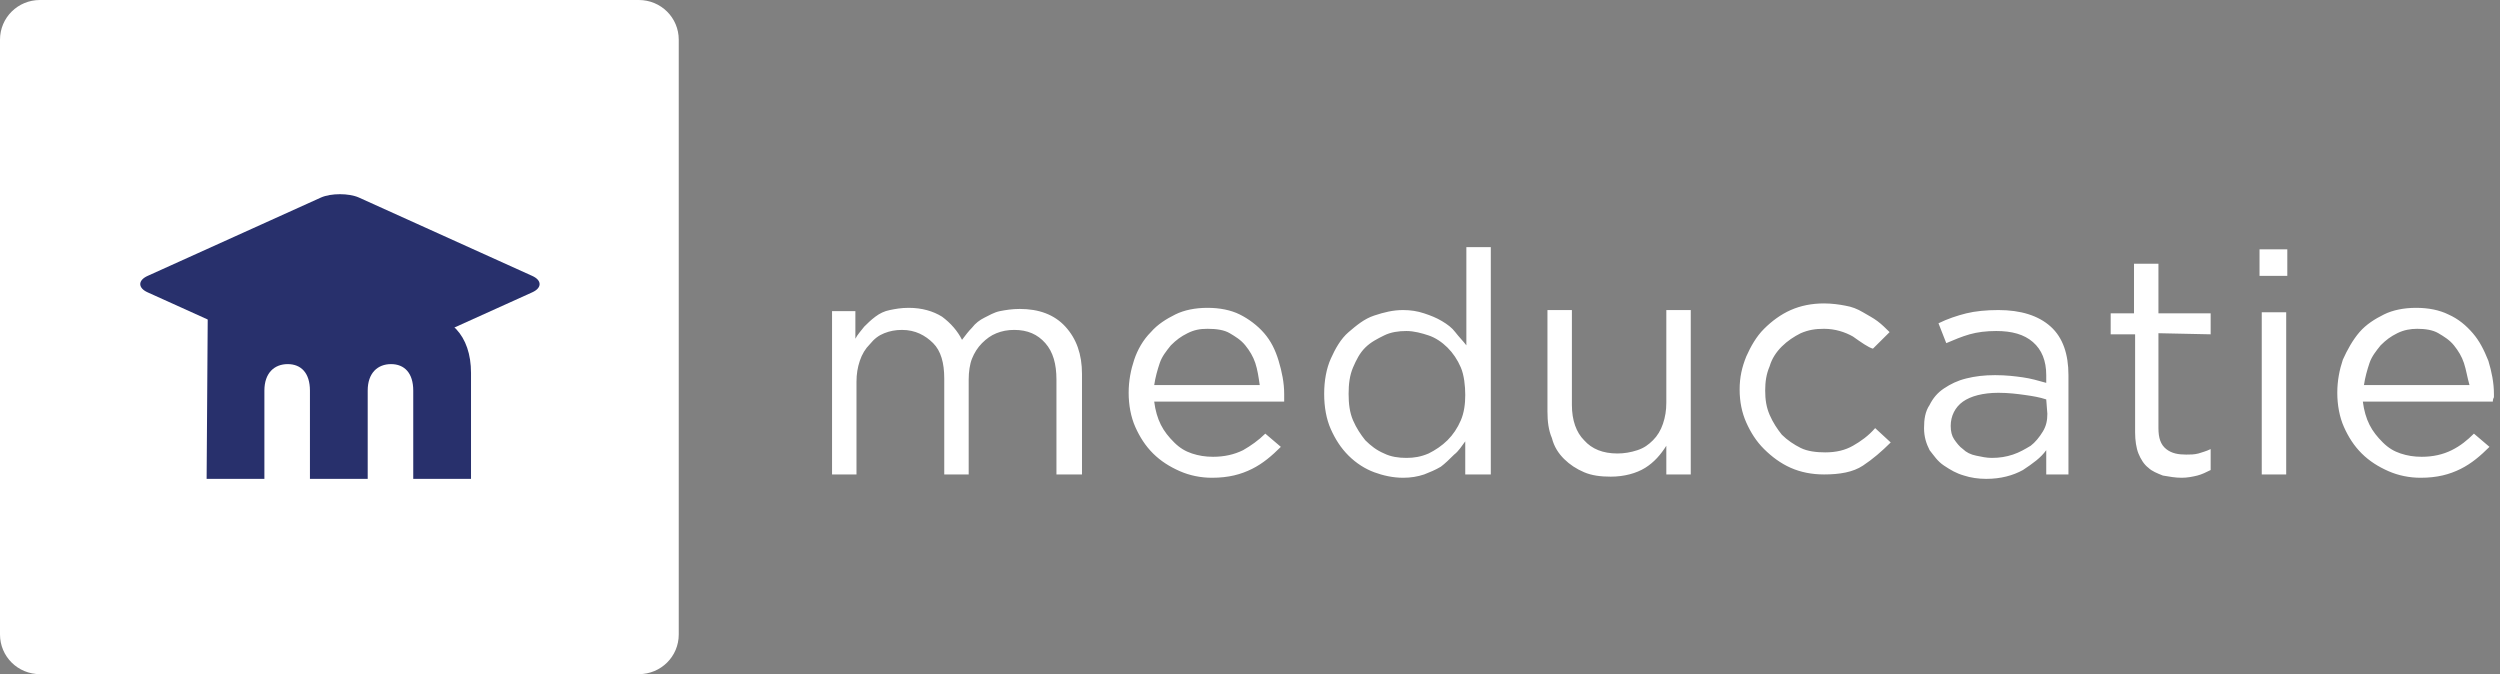 <svg width="356" height="96" viewBox="0 0 356 96" fill="none" xmlns="http://www.w3.org/2000/svg">
<rect x="0" y="0" width="356" height="96" fill="#808080" stroke="none"/>
<path d="M5.695 0H90.959C94.123 0 96.654 2.514 96.654 5.656V90.344C96.654 93.486 94.123 96 90.959 96H5.695C2.531 96 0 93.486 0 90.344V5.656C0 2.514 2.531 0 5.695 0Z" fill="white"/>
<path d="M150.438 67.561V54.049C150.438 51.849 149.963 50.121 148.856 48.864C147.749 47.607 146.325 46.979 144.427 46.979C143.478 46.979 142.687 47.136 141.896 47.45C141.105 47.764 140.472 48.236 139.839 48.864C139.207 49.493 138.732 50.278 138.416 51.064C138.099 51.849 137.941 52.949 137.941 54.049V67.561H134.461V53.892C134.461 51.692 133.986 49.964 132.879 48.864C131.772 47.764 130.348 46.979 128.45 46.979C127.501 46.979 126.71 47.136 125.919 47.45C125.128 47.764 124.495 48.236 123.862 49.021C123.229 49.65 122.755 50.435 122.438 51.378C122.122 52.321 121.964 53.264 121.964 54.363V67.561H118.484V44.308H121.806V48.236C122.122 47.607 122.597 47.136 123.071 46.507C123.546 46.036 124.02 45.565 124.653 45.093C125.286 44.622 125.919 44.308 126.71 44.151C127.501 43.993 128.292 43.836 129.399 43.836C131.297 43.836 132.879 44.308 134.145 45.093C135.41 46.036 136.359 47.136 136.992 48.393C137.466 47.764 137.941 47.136 138.416 46.664C138.89 46.036 139.523 45.565 140.156 45.25C140.788 44.936 141.579 44.465 142.37 44.308C143.161 44.151 144.11 43.993 145.218 43.993C147.907 43.993 150.122 44.779 151.704 46.507C153.285 48.236 154.076 50.435 154.076 53.264V67.561H150.438ZM182.867 57.191H164.359C164.517 58.448 164.833 59.548 165.308 60.491C165.782 61.434 166.415 62.219 167.206 63.005C167.997 63.791 168.788 64.262 169.737 64.576C170.686 64.89 171.635 65.047 172.743 65.047C174.325 65.047 175.748 64.733 177.014 64.105C178.121 63.476 179.228 62.691 180.178 61.748L182.392 63.633C181.127 64.89 179.861 65.99 178.279 66.776C176.697 67.561 174.957 68.033 172.584 68.033C171.003 68.033 169.421 67.719 167.997 67.09C166.573 66.462 165.308 65.676 164.2 64.576C163.093 63.476 162.302 62.219 161.669 60.805C161.037 59.391 160.72 57.663 160.72 55.934C160.72 54.206 161.037 52.635 161.511 51.221C161.986 49.807 162.777 48.393 163.884 47.293C164.833 46.193 166.099 45.407 167.364 44.779C168.63 44.151 170.212 43.836 171.952 43.836C173.692 43.836 175.274 44.151 176.539 44.779C177.805 45.407 179.07 46.35 180.019 47.45C180.969 48.55 181.601 49.807 182.076 51.378C182.55 52.949 182.867 54.52 182.867 56.092V56.563C182.867 56.877 182.867 57.034 182.867 57.191ZM178.754 51.692C178.438 50.75 177.963 49.964 177.33 49.178C176.697 48.393 175.906 47.921 175.116 47.45C174.325 46.979 173.217 46.822 171.952 46.822C170.844 46.822 170.053 46.979 169.104 47.45C168.155 47.921 167.522 48.393 166.731 49.178C166.099 49.964 165.466 50.75 165.15 51.692C164.833 52.635 164.517 53.735 164.359 54.835H179.387C179.228 53.735 179.07 52.635 178.754 51.692ZM208.652 67.561V62.848C208.177 63.476 207.703 64.262 207.07 64.733C206.437 65.362 205.804 65.99 205.171 66.462C204.381 66.933 203.59 67.247 202.799 67.561C201.85 67.876 200.9 68.033 199.793 68.033C198.369 68.033 196.946 67.719 195.68 67.247C194.415 66.776 193.149 65.99 192.042 64.89C190.934 63.791 190.144 62.534 189.511 61.12C188.878 59.705 188.562 57.977 188.562 56.092C188.562 54.206 188.878 52.478 189.511 51.064C190.144 49.65 190.934 48.236 192.042 47.293C193.149 46.35 194.256 45.407 195.68 44.936C197.104 44.465 198.369 44.151 199.793 44.151C200.9 44.151 201.85 44.308 202.799 44.622C203.748 44.936 204.539 45.25 205.33 45.722C206.121 46.193 206.753 46.664 207.228 47.293C207.703 47.921 208.335 48.55 208.81 49.178V35.195H212.29V67.561H208.652ZM208.019 52.321C207.544 51.221 206.912 50.278 206.121 49.493C205.33 48.707 204.381 48.079 203.431 47.764C202.482 47.45 201.375 47.136 200.268 47.136C199.16 47.136 198.053 47.293 197.104 47.764C196.155 48.236 195.206 48.707 194.415 49.493C193.624 50.278 193.149 51.221 192.675 52.321C192.2 53.421 192.042 54.678 192.042 56.092C192.042 57.506 192.2 58.763 192.675 59.862C193.149 60.962 193.782 61.905 194.415 62.691C195.206 63.476 195.997 64.105 197.104 64.576C198.053 65.047 199.16 65.205 200.268 65.205C201.375 65.205 202.324 65.047 203.431 64.576C204.381 64.105 205.33 63.476 206.121 62.691C206.912 61.905 207.544 60.962 208.019 59.862C208.493 58.763 208.652 57.506 208.652 56.249C208.652 54.992 208.493 53.421 208.019 52.321ZM237.284 67.561V63.476C236.493 64.733 235.544 65.833 234.278 66.619C233.013 67.404 231.273 67.876 229.374 67.876C227.951 67.876 226.685 67.719 225.578 67.247C224.471 66.776 223.521 66.147 222.731 65.362C221.94 64.576 221.307 63.633 220.99 62.376C220.516 61.277 220.358 60.02 220.358 58.606V44.151H223.838V57.663C223.838 59.862 224.471 61.591 225.578 62.691C226.685 63.948 228.267 64.576 230.324 64.576C231.273 64.576 232.222 64.419 233.171 64.105C234.12 63.791 234.753 63.319 235.386 62.691C236.018 62.062 236.493 61.277 236.809 60.334C237.126 59.391 237.284 58.448 237.284 57.349V44.151H240.764V67.561H237.284ZM263.86 47.921C262.752 47.293 261.329 46.822 259.747 46.822C258.481 46.822 257.532 46.979 256.425 47.45C255.476 47.921 254.527 48.55 253.736 49.336C252.945 50.121 252.312 51.064 251.996 52.164C251.521 53.264 251.363 54.363 251.363 55.62C251.363 56.877 251.521 57.977 251.996 59.077C252.47 60.177 253.103 61.12 253.736 61.905C254.527 62.691 255.476 63.319 256.425 63.791C257.374 64.262 258.639 64.419 259.905 64.419C261.487 64.419 262.752 64.105 263.86 63.476C264.967 62.848 266.074 62.062 267.023 60.962L269.238 63.005C267.973 64.262 266.707 65.362 265.283 66.304C263.86 67.247 261.961 67.561 259.747 67.561C258.007 67.561 256.425 67.247 255.001 66.619C253.577 65.99 252.312 65.047 251.205 63.948C250.097 62.848 249.306 61.591 248.674 60.177C248.041 58.763 247.724 57.191 247.724 55.463C247.724 53.735 248.041 52.321 248.674 50.75C249.306 49.336 250.097 47.921 251.205 46.822C252.312 45.722 253.577 44.779 255.001 44.151C256.425 43.522 258.007 43.208 259.747 43.208C260.854 43.208 261.961 43.365 262.752 43.522C263.702 43.679 264.492 43.993 265.283 44.465C266.074 44.936 266.707 45.25 267.34 45.722C267.973 46.193 268.605 46.822 269.08 47.293L266.707 49.65C266.074 49.493 264.967 48.707 263.86 47.921ZM291.385 67.561V64.105C290.594 65.205 289.486 65.99 288.063 66.933C286.639 67.719 284.899 68.19 282.842 68.19C281.735 68.19 280.628 68.033 279.679 67.719C278.571 67.404 277.78 66.933 276.831 66.304C275.882 65.676 275.408 64.89 274.775 64.105C274.3 63.162 273.984 62.219 273.984 60.962C273.984 59.705 274.142 58.606 274.775 57.663C275.249 56.72 275.882 55.934 276.831 55.306C277.78 54.678 278.73 54.206 279.995 53.892C281.261 53.578 282.526 53.421 284.108 53.421C285.69 53.421 286.955 53.578 288.063 53.735C289.17 53.892 290.277 54.206 291.385 54.52V53.421C291.385 51.378 290.752 49.807 289.486 48.707C288.221 47.607 286.481 47.136 284.266 47.136C282.842 47.136 281.577 47.293 280.47 47.607C279.362 47.921 278.255 48.393 277.148 48.864L276.04 46.036C277.306 45.407 278.73 44.936 279.995 44.622C281.261 44.308 282.842 44.151 284.583 44.151C287.746 44.151 290.277 44.936 292.017 46.507C293.757 48.079 294.548 50.435 294.548 53.421V67.561H291.385ZM291.385 56.877C290.436 56.563 289.486 56.406 288.379 56.249C287.272 56.092 286.006 55.934 284.583 55.934C282.368 55.934 280.628 56.406 279.52 57.191C278.413 57.977 277.78 59.234 277.78 60.648C277.78 61.434 277.939 62.062 278.255 62.534C278.571 63.005 279.046 63.633 279.52 63.948C279.995 64.419 280.628 64.733 281.419 64.89C282.21 65.047 282.842 65.205 283.633 65.205C284.741 65.205 285.69 65.047 286.639 64.733C287.588 64.419 288.379 63.948 289.17 63.476C289.803 63.005 290.436 62.219 290.91 61.434C291.385 60.648 291.543 59.862 291.543 58.92L291.385 56.877ZM307.362 47.45V60.962C307.362 62.376 307.678 63.319 308.469 63.948C309.26 64.576 310.209 64.733 311.316 64.733C311.949 64.733 312.424 64.733 313.057 64.576C313.531 64.419 314.164 64.262 314.797 63.948V66.933C314.164 67.247 313.531 67.561 312.898 67.719C312.266 67.876 311.475 68.033 310.684 68.033C309.735 68.033 308.944 67.876 307.995 67.719C307.204 67.404 306.413 67.09 305.938 66.619C305.305 66.147 304.831 65.362 304.514 64.576C304.198 63.791 304.04 62.691 304.04 61.591V47.607H300.56V44.622H303.882V37.552H307.362V44.622H314.797V47.607L307.362 47.45ZM321.757 39.28V35.509H325.712V39.28H321.757ZM325.554 67.561H322.073V44.465H325.554V67.561ZM354.977 57.191H336.469C336.627 58.448 336.943 59.548 337.418 60.491C337.892 61.434 338.525 62.219 339.316 63.005C340.107 63.791 340.898 64.262 341.847 64.576C342.796 64.89 343.745 65.047 344.853 65.047C346.435 65.047 347.858 64.733 349.124 64.105C350.389 63.476 351.338 62.691 352.288 61.748L354.502 63.633C353.237 64.89 351.971 65.99 350.389 66.776C348.807 67.561 347.067 68.033 344.694 68.033C343.113 68.033 341.531 67.719 340.107 67.09C338.683 66.462 337.418 65.676 336.31 64.576C335.203 63.476 334.412 62.219 333.779 60.805C333.147 59.391 332.83 57.663 332.83 55.934C332.83 54.206 333.147 52.635 333.621 51.221C334.254 49.807 335.045 48.393 335.994 47.293C336.943 46.193 338.209 45.407 339.474 44.779C340.74 44.151 342.322 43.836 344.062 43.836C345.802 43.836 347.384 44.151 348.649 44.779C350.073 45.407 351.18 46.35 352.129 47.45C353.078 48.55 353.711 49.807 354.344 51.378C354.819 52.949 355.135 54.52 355.135 56.092V56.563C354.977 56.877 354.977 57.034 354.977 57.191ZM350.864 51.692C350.547 50.75 350.073 49.964 349.44 49.178C348.807 48.393 348.016 47.921 347.225 47.45C346.435 46.979 345.327 46.822 344.22 46.822C343.271 46.822 342.322 46.979 341.372 47.45C340.423 47.921 339.791 48.393 339 49.178C338.367 49.964 337.734 50.75 337.418 51.692C337.101 52.635 336.785 53.735 336.627 54.835H351.655C351.338 53.735 351.18 52.635 350.864 51.692Z" fill="white"/>
<path d="M29.423 68.19H37.649V55.62C37.649 53.106 39.073 51.849 40.971 51.849C42.869 51.849 44.135 53.106 44.135 55.62V68.19H52.361V55.62C52.361 53.106 53.784 51.849 55.683 51.849C57.581 51.849 58.846 53.106 58.846 55.62V68.19H67.072V53.106C67.072 47.764 64.067 44.622 59.163 44.622C55.841 44.622 53.468 46.036 51.411 48.393C50.146 46.036 47.773 44.622 44.768 44.622C41.446 44.622 39.389 46.35 37.807 48.236V45.093H29.581L29.423 68.19Z" fill="#28306C"/>
<path d="M21.039 39.28L45.717 28.124C47.14 27.496 49.671 27.496 51.095 28.124L75.773 39.28C77.196 39.908 77.196 41.008 75.773 41.637L51.095 52.792C49.671 53.421 47.14 53.421 45.717 52.792L21.039 41.637C19.615 41.008 19.615 39.908 21.039 39.28Z" fill="#28306C"/>
</svg>
